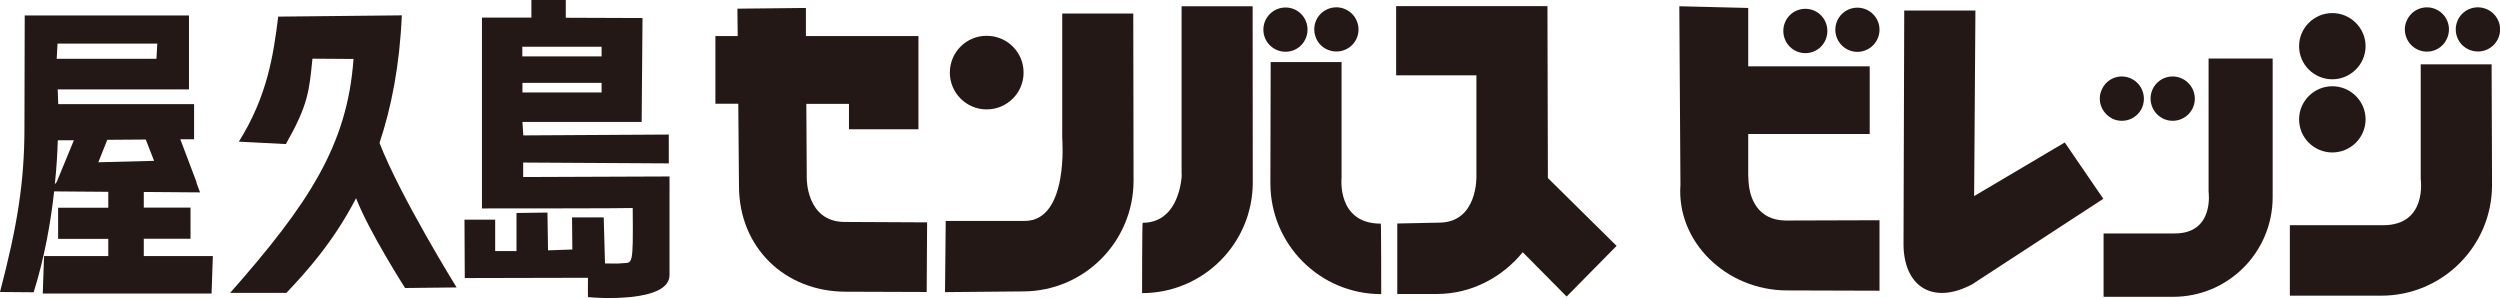 <?xml version="1.0" encoding="UTF-8"?><svg id="b" xmlns="http://www.w3.org/2000/svg" width="175.95" height="21" viewBox="0 0 175.95 21"><defs><style>.d{fill:#231815;}</style></defs><g id="c"><g><path class="d" d="M32.13,20.22s-3.96-6.39-5.42-10.16c.83-2.49,1.42-5.45,1.57-8.98l-8.7,.09c-.34,2.76-.78,5.62-2.77,8.8l3.31,.17c1.57-2.77,1.64-3.71,1.87-6.01l2.89,.02c-.43,6.07-3.16,10.2-8.68,16.46h3.96c1.31-1.39,3.25-3.48,4.9-6.66,.92,2.37,3.45,6.32,3.45,6.32l3.61-.04Z"/><path class="d" d="M59.41,15.62c-2.67-.03-2.63-3.07-2.63-3.07l-.03-5.24h3v1.79h4.89V2.54h-7.92V.56s-4.82,.05-4.82,.05c0,0,0,.77,.02,1.93h-1.57V7.3h1.61c.02,2.96,.05,5.79,.05,5.8,0,4.31,3.22,7.43,7.52,7.43l5.69,.02,.03-4.9-5.84-.03Z"/><path class="d" d="M145.33,10.02l-6.39,3.78,.09-13.06h-5.01s-.05,16.33-.05,16.36c-.03,3.04,2.03,4.4,4.83,2.91l9.23-6.02-2.71-3.96Z"/><path class="d" d="M113.77,17.31l-3.51,3.56-3.09-3.12c-1.43,1.76-3.61,2.94-6.04,2.94h-2.79v-4.96s2.89-.06,2.93-.06c2.75,0,2.64-3.27,2.64-3.27V5.3s-5.65,0-5.65,0V.43h10.65l.03,12.1,4.84,4.78Z"/><path class="d" d="M83.16,.44V12.41c0-1.37,.38,3.27-2.74,3.27-.04,0-.04,4.95-.04,4.95,4.3,0,7.79-3.49,7.79-7.79,0-.03-.01-12.4-.01-12.4h-5Zm14.02,15.3c-3.13,0-2.76-3.26-2.76-3.26V4.37h-4.99s-.02,8.5-.02,8.53c0,4.31,3.49,7.8,7.8,7.8,0,0,0-4.96-.03-4.96Zm-5.32-12.96c.38-.77,.08-1.7-.69-2.09-.77-.38-1.7-.07-2.09,.7-.38,.77-.08,1.7,.7,2.09,.76,.38,1.7,.08,2.08-.7Zm1.49,.68c.78,.38,1.71,.08,2.1-.69,.38-.77,.07-1.7-.7-2.09-.76-.38-1.7-.08-2.09,.69-.38,.77-.07,1.71,.69,2.09Z"/><path class="d" d="M79.76,.95h-5V9.72s.48,5.82-2.64,5.83h-5.56l-.05,5.01,5.48-.05c4.3,0,7.79-3.49,7.79-7.8,0-.02-.02-11.75-.02-11.75Zm-10.32,6.75c1.43,0,2.6-1.15,2.6-2.59s-1.16-2.59-2.6-2.59-2.59,1.16-2.59,2.59,1.16,2.59,2.59,2.59Z"/><path class="d" d="M123.04,12.44c0-.26,0-1.47,0-3.01h8.55V4.67h-8.55c0-2.25,0-4.11,0-4.11l-4.85-.12s.08,12.54,.08,12.57c-.29,3.99,3.21,7.43,7.51,7.43l6.5,.02v-4.96l-6.61,.02c-1.92-.02-2.62-1.51-2.62-3.08Zm4.02-8.7c.87,0,1.55-.7,1.55-1.56s-.68-1.56-1.55-1.56-1.55,.7-1.55,1.56,.69,1.56,1.55,1.56Zm3.66-.09c.86,0,1.56-.7,1.56-1.56s-.7-1.55-1.56-1.55-1.55,.7-1.55,1.55,.69,1.56,1.55,1.56Z"/><path class="d" d="M170.37,4.51V12.59s.49,3.26-2.64,3.26h-6.57v4.96s6.43,0,6.43,0c4.31,0,7.8-3.49,7.8-7.79,0-.03-.03-8.49-.03-8.49h-5Zm-6.22,1.07c1.28,0,2.34-1.05,2.34-2.33s-1.06-2.33-2.34-2.33-2.34,1.04-2.34,2.33,1.05,2.33,2.34,2.33Zm0,5.15c1.28,0,2.34-1.04,2.34-2.33s-1.06-2.33-2.34-2.33-2.34,1.04-2.34,2.33,1.05,2.33,2.34,2.33Zm5.96-7.26c.77,.38,1.7,.08,2.08-.7,.39-.77,.08-1.7-.69-2.09-.77-.38-1.7-.07-2.08,.7-.39,.77-.07,1.7,.69,2.09Zm4.98-2.79c-.77-.38-1.7-.08-2.09,.69-.38,.77-.08,1.71,.7,2.09,.77,.38,1.7,.08,2.09-.69,.39-.77,.08-1.7-.7-2.09Z"/><path class="d" d="M159.94,4.12h-4.5V13.49s.43,2.94-2.38,2.94h-5.01v4.46s4.89,0,4.89,0c3.88,0,7.01-3.14,7.01-7.02,0-.02,0-9.75,0-9.75Zm-11.3,4.22c.77,.38,1.71,.07,2.09-.7,.37-.77,.07-1.7-.7-2.09-.77-.39-1.7-.08-2.08,.7-.39,.76-.07,1.69,.7,2.09Zm3.58,0c.78,.38,1.7,.07,2.09-.7,.38-.77,.07-1.7-.7-2.09-.77-.39-1.7-.08-2.09,.69-.38,.77-.07,1.7,.69,2.09Z"/><path class="d" d="M10.12,18.01v-1.21h3.29v-2.19h-3.29v-1.1l3.96,.03-.26-.7h.02l-1.15-3.04h.97s0-2.47,0-2.47H4.1c-.02-.66-.04-1.04-.04-1.04H13.3V1.09H1.74l-.02,7.92c0,3.79-.5,6.9-1.72,11.54l2.37,.02c.76-2.43,1.2-4.91,1.44-7.1l3.81,.03v1.12h-3.53v2.19h3.53v1.21H3.1l-.09,2.64H14.89l.09-2.64h-4.86Zm.72-6.69l-3.92,.1,.63-1.58,2.71-.02,.58,1.49ZM4.05,3.07h7.02l-.06,1.07H3.99l.06-1.07Zm.02,6.8h1.13s-1.21,2.94-1.21,2.94l-.13,.15c.12-1.13,.18-2.18,.21-3.09Z"/><path class="d" d="M47.1,12.42l-10.28,.04v-1.02s10.25,.06,10.25,.06v-2.03l-10.24,.06-.06-.95h8.39l.06-7.31-5.4-.02V0h-2.42V1.24h-3.48s0,13.43,0,13.43c0,0,10.43,0,10.61-.03,.04,4.24-.01,3.81-.77,3.89-.26,.03-.68,.02-1.18,.01l-.09-3.24h-2.23l.02,2.26-1.71,.06-.04-2.66-2.18,.03v2.68h-1.5v-2.21h-2.16l.02,4.11,8.67-.02c0,.56-.01,1.19,0,1.36,.58,.07,5.74,.41,5.74-1.55v-6.96Zm-4.76-5.91h-5.57v-.68h5.57v.68Zm-5.58-3.22h5.58v.68h-5.58v-.68Z"/></g></g></svg>